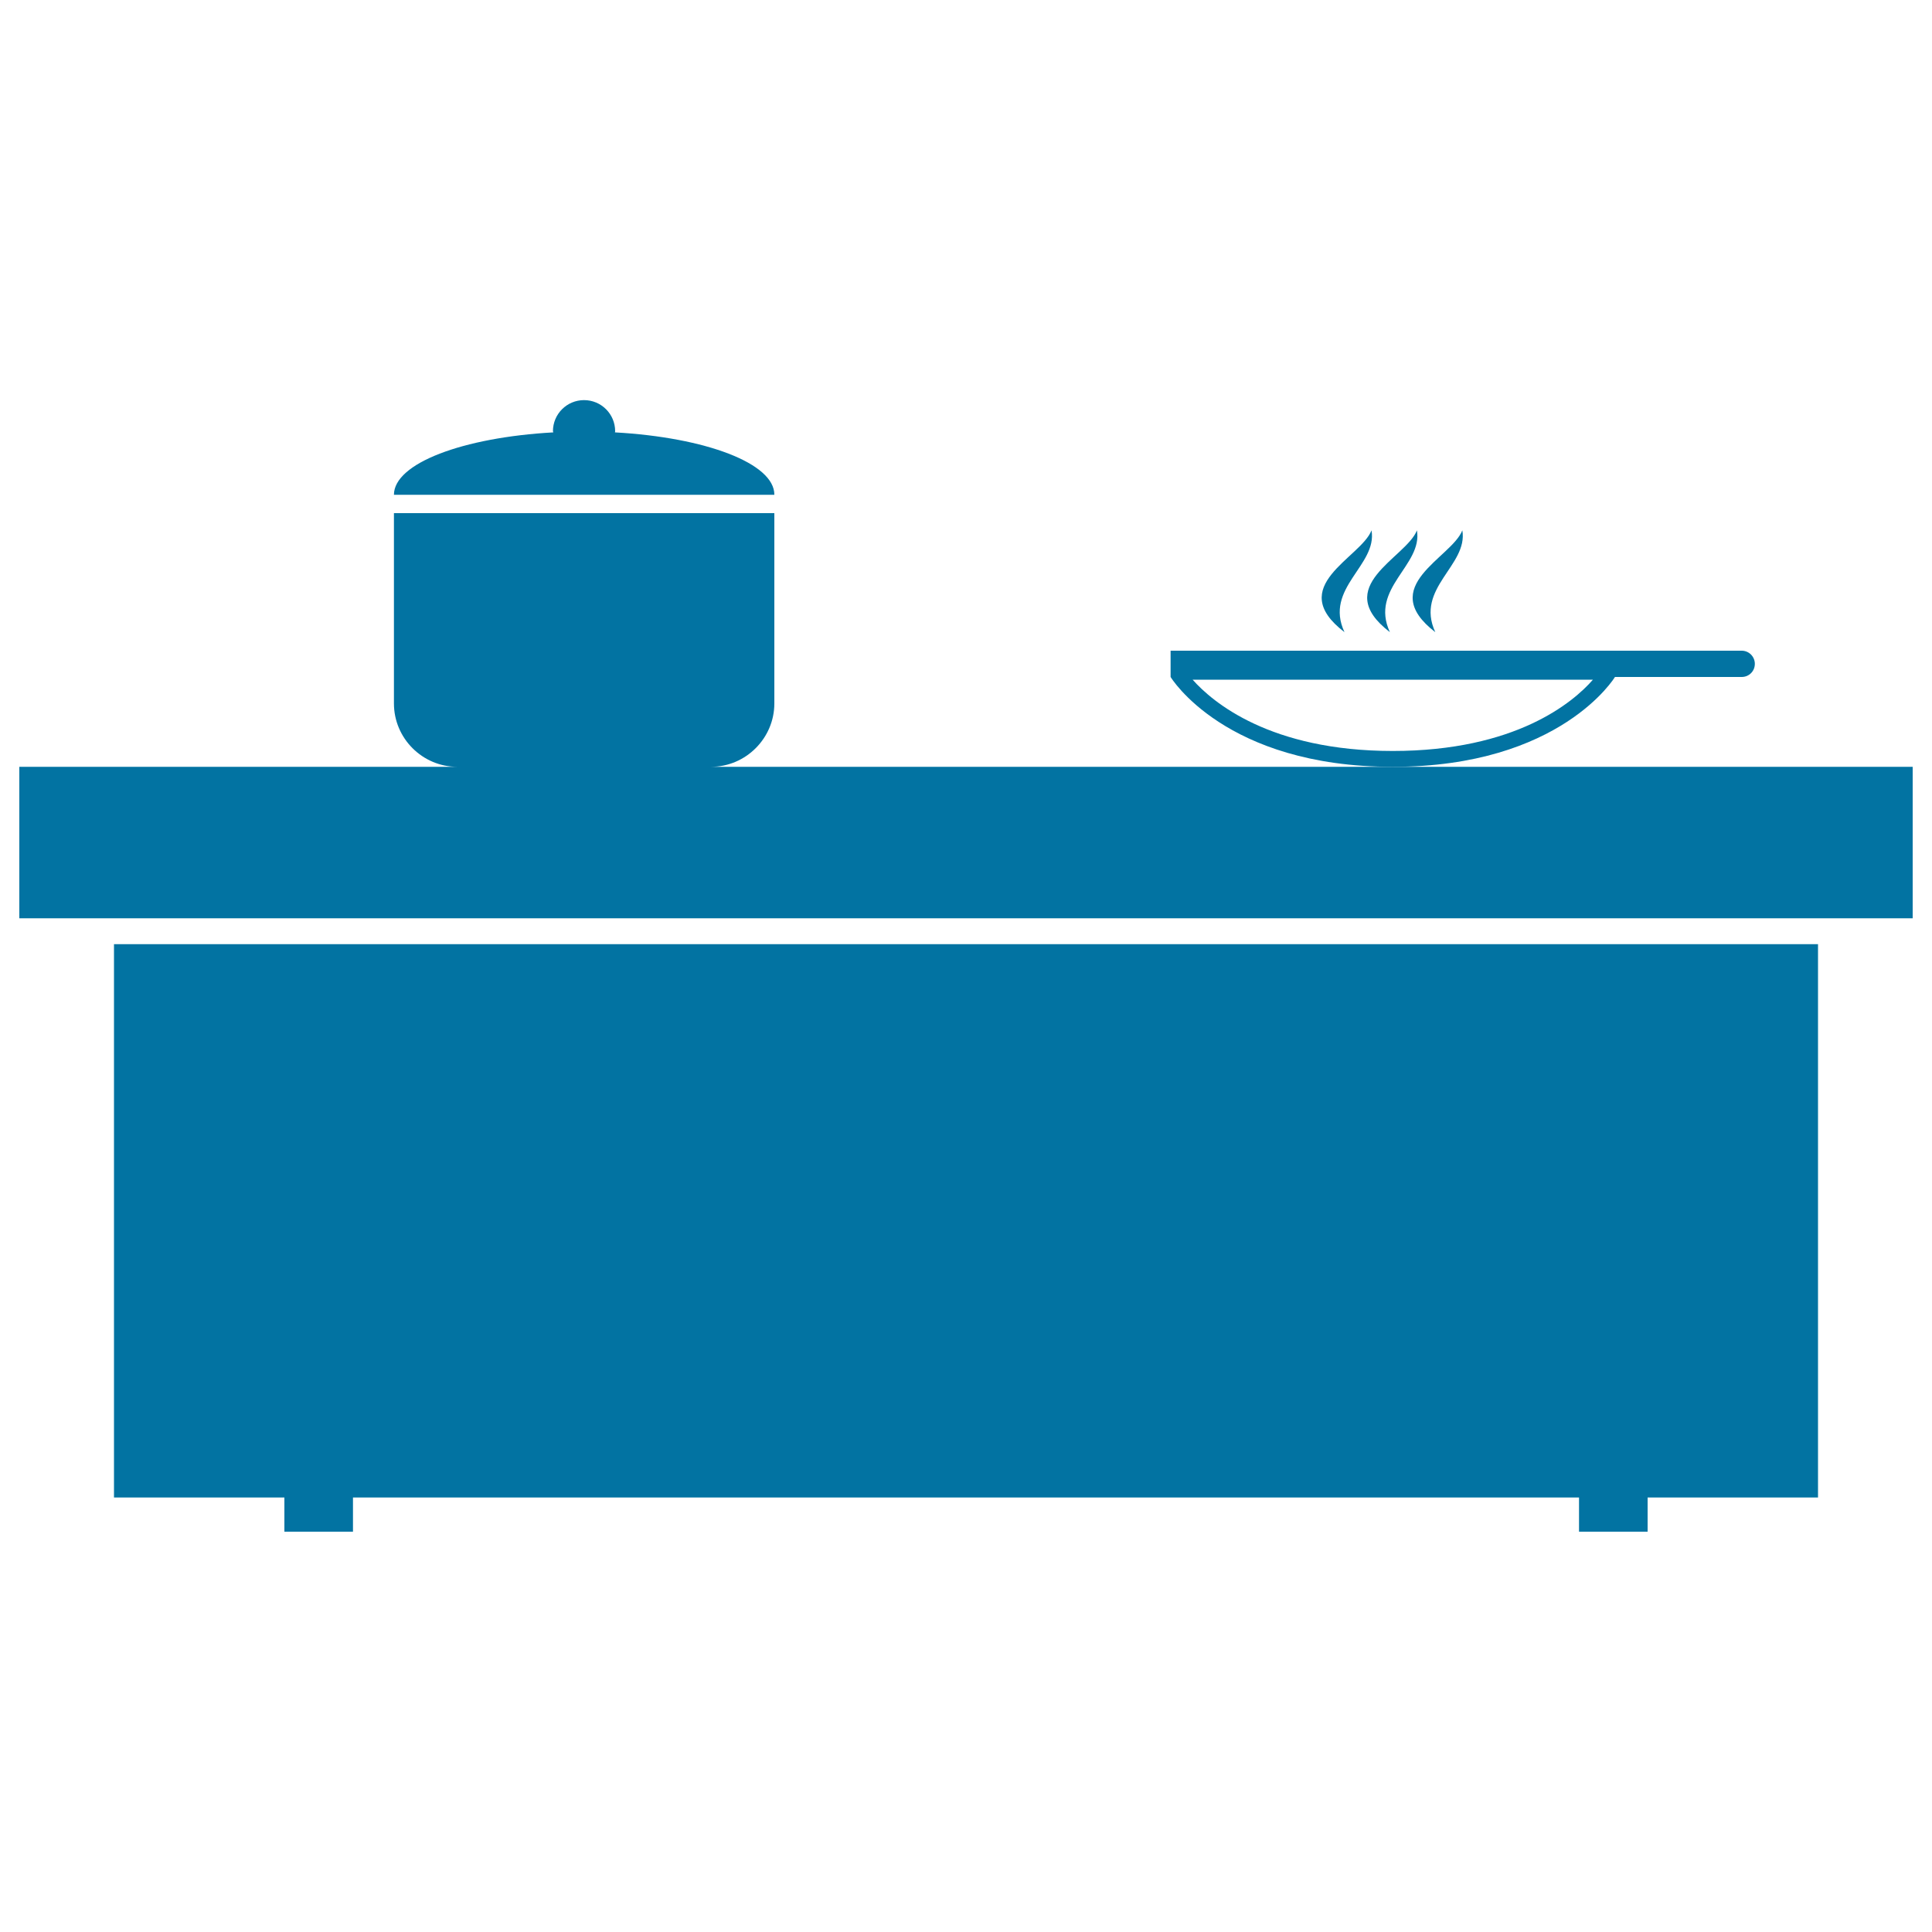 <svg xmlns="http://www.w3.org/2000/svg" viewBox="0 0 1000 1000" style="fill:#0273a2">
<title>Kitchen Table With Cooking Pots SVG icon</title>
<g><g><path d="M720.9,396.9H368c18,0,32.8-14.8,32.8-32.8v-98.5H203.9v98.5c0,18.1,14.8,32.8,32.8,32.8H10v78.4h980v-78.4H720.9z"/><polygon points="59,775.1 147.2,775.1 147.2,792.8 182.7,792.8 182.7,775.1 817.3,775.1 817.3,792.8 852.8,792.8 852.8,775.1 941,775.1 941,488.7 59,488.7 "/><path d="M835.9,350.4h65.6c3.8,0,6.8-3,6.8-6.8c0-3.7-3-6.8-6.8-6.8H605.9v6.8v6.8c0,0,28,46.5,115,46.5S835.9,350.4,835.9,350.4z M720.9,388.7c-63.5,0-93.3-25.3-103.6-36.9h207.2C814.3,363.5,784.5,388.7,720.9,388.7z"/><path d="M695.9,327.2c-10.7-22.9,17.1-34.5,14-52.7C704.4,288.8,664.8,303.4,695.9,327.2z"/><path d="M719.4,327.2c-10.6-22.9,17.1-34.5,14-52.7C727.9,288.8,688.4,303.4,719.4,327.2z"/><path d="M742.9,327.2c-10.6-22.9,17.1-34.5,14-52.7C751.4,288.8,712,303.4,742.9,327.2z"/><path d="M318.3,223.8c0-0.2,0.1-0.4,0.1-0.6c0-8.9-7.2-16.1-16.1-16.1c-8.9,0-16.1,7.2-16.1,16.1c0,0.2,0.2,0.4,0.2,0.6c-46.8,2.6-82.5,16-82.5,32.3h196.9C400.9,239.8,365.1,226.4,318.3,223.8z"/></g></g>
</svg>